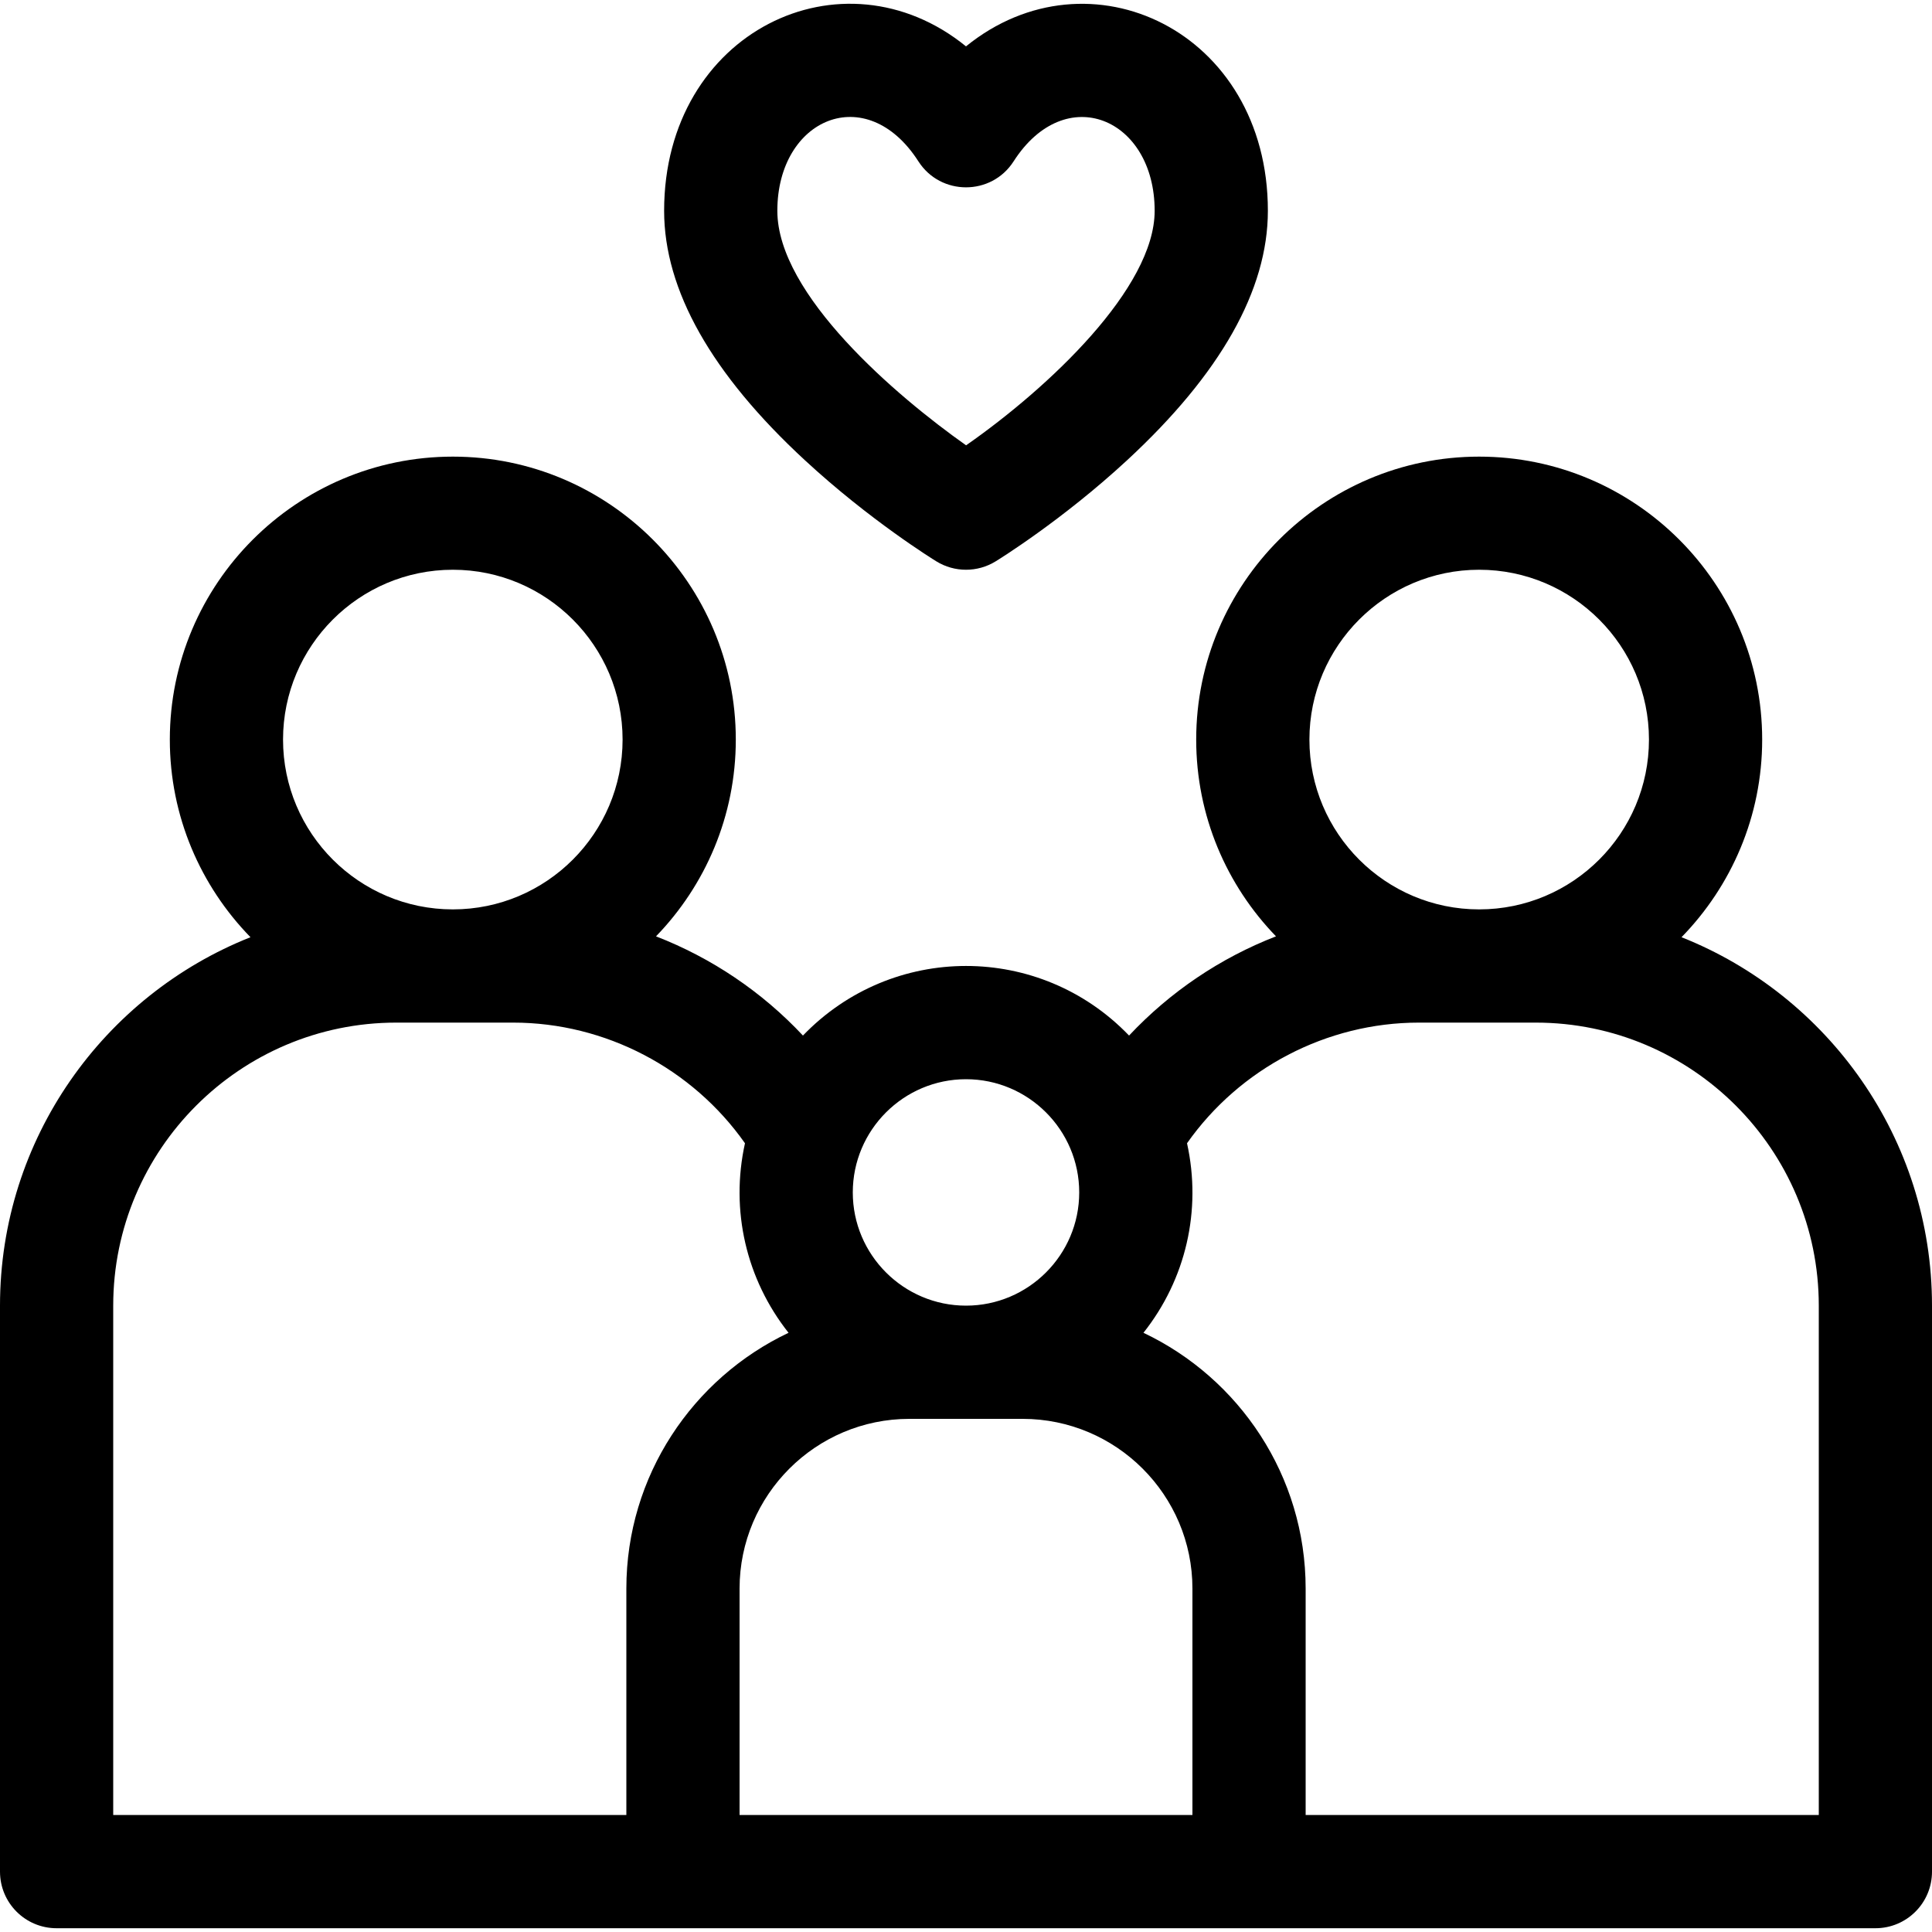 <svg width="20" height="20" viewBox="0 0 20 20" fill="none" xmlns="http://www.w3.org/2000/svg">
<g id="familyfriendly-icon" clip-path="url(#clip0_8605_343)">
<path id="Vector" d="M17.407 9.702C17.923 9.173 18.242 8.451 18.242 7.656C18.242 6.041 16.928 4.727 15.312 4.727C13.697 4.727 12.383 6.041 12.383 7.656C12.383 8.447 12.698 9.165 13.209 9.693C12.634 9.916 12.113 10.267 11.688 10.72C10.764 9.759 9.236 9.76 8.312 10.72C7.888 10.267 7.366 9.916 6.791 9.693C7.302 9.165 7.617 8.447 7.617 7.656C7.617 6.041 6.303 4.727 4.688 4.727C3.072 4.727 1.758 6.041 1.758 7.656C1.758 8.451 2.077 9.173 2.593 9.702C1.076 10.304 0 11.787 0 13.516V19.375C0 19.699 0.262 19.961 0.586 19.961H19.414C19.738 19.961 20 19.699 20 19.375V13.516C20 11.787 18.924 10.304 17.407 9.702ZM15.312 5.898C16.282 5.898 17.07 6.687 17.07 7.656C17.07 8.626 16.282 9.414 15.312 9.414C14.343 9.414 13.555 8.626 13.555 7.656C13.555 6.687 14.343 5.898 15.312 5.898ZM10 11.172C10.646 11.172 11.172 11.698 11.172 12.344C11.172 12.99 10.646 13.516 10 13.516C9.354 13.516 8.828 12.99 8.828 12.344C8.828 11.698 9.354 11.172 10 11.172ZM4.688 5.898C5.657 5.898 6.445 6.687 6.445 7.656C6.445 8.626 5.657 9.414 4.688 9.414C3.718 9.414 2.93 8.626 2.93 7.656C2.93 6.687 3.718 5.898 4.688 5.898ZM1.172 13.516C1.172 11.9 2.486 10.586 4.102 10.586H5.312C6.267 10.586 7.167 11.06 7.712 11.835C7.558 12.529 7.725 13.244 8.163 13.797C7.172 14.267 6.484 15.277 6.484 16.445V18.789H1.172V13.516ZM7.656 18.789V16.445C7.656 15.476 8.445 14.688 9.414 14.688H10.586C11.555 14.688 12.344 15.476 12.344 16.445V18.789H7.656ZM18.828 18.789H13.516V16.445C13.516 15.277 12.828 14.267 11.837 13.797C12.275 13.245 12.442 12.53 12.288 11.835C12.833 11.06 13.733 10.586 14.688 10.586H15.898C17.514 10.586 18.828 11.9 18.828 13.516V18.789Z" fill="black"/>
<path id="Vector_2" d="M8.333 4.765C9.002 5.384 9.665 5.794 9.693 5.811C9.881 5.927 10.119 5.927 10.307 5.811C10.335 5.794 10.998 5.384 11.667 4.765C12.634 3.871 13.125 3.002 13.125 2.182C13.125 0.32 11.273 -0.554 10 0.48C8.724 -0.557 6.875 0.325 6.875 2.182C6.875 3.002 7.365 3.871 8.333 4.765ZM9.507 1.67C9.737 2.029 10.263 2.029 10.493 1.67C11.03 0.833 11.953 1.223 11.953 2.182C11.953 2.981 10.858 4.012 10.001 4.61C9.281 4.102 8.047 3.051 8.047 2.182C8.047 1.226 8.968 0.83 9.507 1.67Z" fill="black"/>
</g>
<defs>
<clipPath id="clip0_8605_343">
<rect width="20" height="20" fill="white"/>
</clipPath>
</defs>
</svg>
